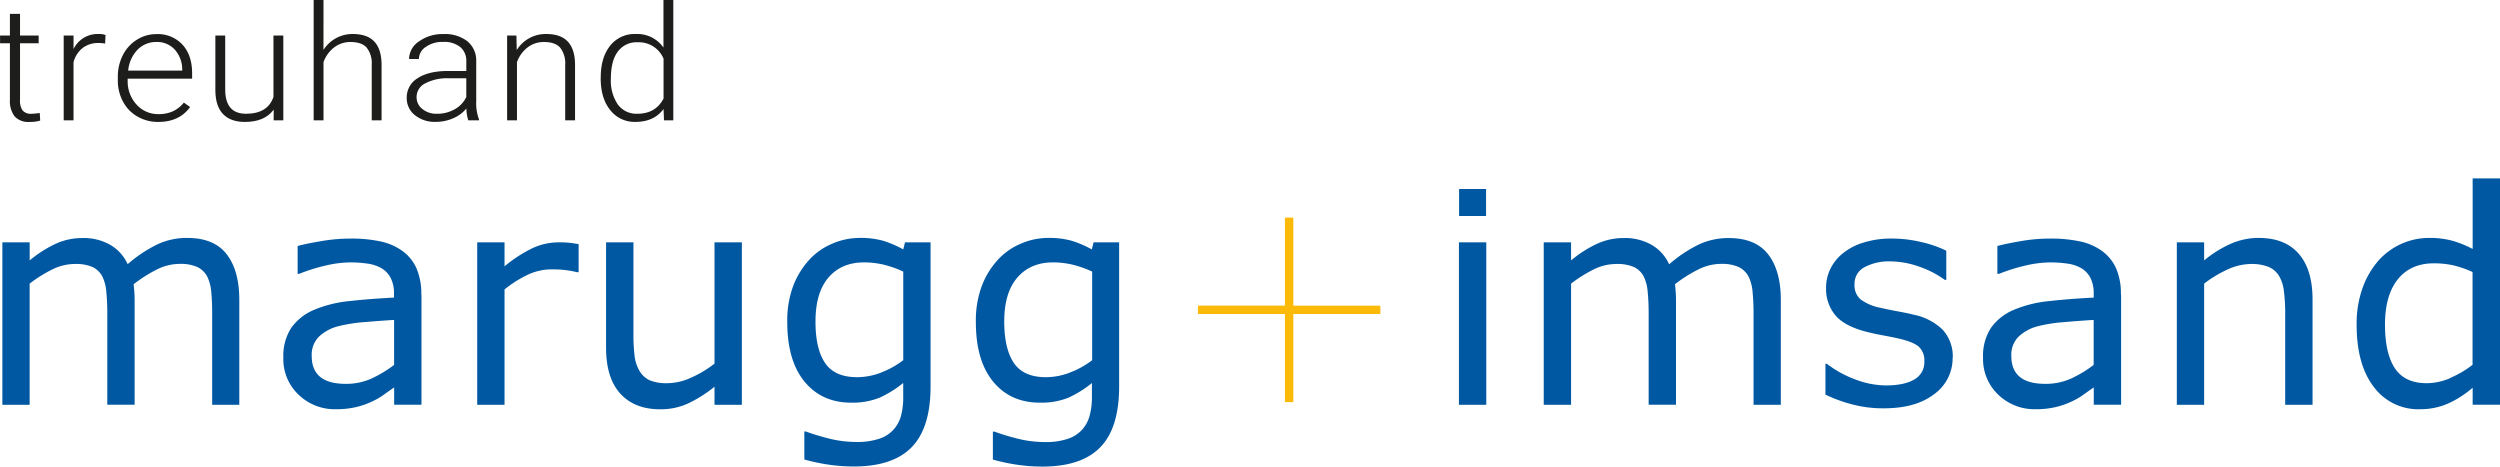 <svg id="Ebene_1" data-name="Ebene 1" xmlns="http://www.w3.org/2000/svg" viewBox="0 0 761.5 142.1"><defs><style>.cls-1{fill:#1d1d1b;}.cls-2{fill:#0058a2;}.cls-3{fill:#fbba07;}</style></defs><title>logo_marugg_imsand</title><path class="cls-1" d="M60.21,37.57v6.61h5.68v2.34H60.21V63.75A5.15,5.15,0,0,0,61,67a3.3,3.3,0,0,0,2.76,1,21.6,21.6,0,0,0,2.46-.23l.13,2.31a10.45,10.45,0,0,1-3.25.41,5.59,5.59,0,0,1-4.55-1.71,7.67,7.67,0,0,1-1.42-5V46.52h-3V44.18h3V37.57Z" transform="translate(-54.11 -33.35)"/><path class="cls-1" d="M86.13,46.62a12.06,12.06,0,0,0-2-.17,7.74,7.74,0,0,0-4.81,1.49,8.1,8.1,0,0,0-2.81,4.34V70h-3V44.18h3l0,4.11a8.14,8.14,0,0,1,7.74-4.58,5.23,5.23,0,0,1,2,.31Z" transform="translate(-54.11 -33.35)"/><path class="cls-1" d="M102.34,70.49A12.45,12.45,0,0,1,96,68.86a11.32,11.32,0,0,1-4.4-4.52A13.39,13.39,0,0,1,90,57.84v-1a14.39,14.39,0,0,1,1.54-6.71,11.76,11.76,0,0,1,4.28-4.69,11.1,11.1,0,0,1,5.94-1.7,10.21,10.21,0,0,1,7.93,3.21q2.94,3.21,2.94,8.77v1.6H93v.55a10.45,10.45,0,0,0,2.68,7.31,8.77,8.77,0,0,0,6.74,2.93,10.42,10.42,0,0,0,4.31-.84,9.59,9.59,0,0,0,3.39-2.67l1.9,1.36Q108.72,70.49,102.34,70.49Zm-.56-24.35A7.85,7.85,0,0,0,96,48.5a10.62,10.62,0,0,0-2.85,6.35h16.47v-.31a9.07,9.07,0,0,0-2.26-6.06A7.19,7.19,0,0,0,101.78,46.14Z" transform="translate(-54.11 -33.35)"/><path class="cls-1" d="M137.48,66.74q-2.74,3.75-8.76,3.75c-2.93,0-5.15-.8-6.68-2.4s-2.3-4-2.33-7.1V44.18h3V60.63q0,7.38,6.35,7.37,6.6,0,8.35-5.13V44.18h3V70h-2.95Z" transform="translate(-54.11 -33.35)"/><path class="cls-1" d="M152.64,48.55a10.45,10.45,0,0,1,8.94-4.84q4.42,0,6.58,2.34c1.44,1.56,2.16,3.9,2.18,7V70h-3V53a7.61,7.61,0,0,0-1.56-5.16c-1-1.13-2.66-1.69-4.91-1.69a8,8,0,0,0-5,1.66,9.75,9.75,0,0,0-3.22,4.47V70h-3V33.35h3Z" transform="translate(-54.11 -33.35)"/><path class="cls-1" d="M196.75,70a12.76,12.76,0,0,1-.58-3.6,10.51,10.51,0,0,1-4.08,3,13.13,13.13,0,0,1-5.24,1.07,9.59,9.59,0,0,1-6.41-2.08A6.56,6.56,0,0,1,178,63.16a6.81,6.81,0,0,1,3.34-6q3.33-2.19,9.3-2.19h5.51V52.06a5.45,5.45,0,0,0-1.81-4.35,7.82,7.82,0,0,0-5.3-1.59,8.62,8.62,0,0,0-5.25,1.53,4.44,4.44,0,0,0-2.08,3.67l-3,0a6.53,6.53,0,0,1,3-5.34,12.24,12.24,0,0,1,7.49-2.25,11.12,11.12,0,0,1,7.24,2.16,7.54,7.54,0,0,1,2.73,6V64.11a14.29,14.29,0,0,0,.84,5.61V70ZM187.2,68a10.62,10.62,0,0,0,5.45-1.39,8.29,8.29,0,0,0,3.49-3.7V57.19h-5.43a14.3,14.3,0,0,0-7.11,1.57A4.64,4.64,0,0,0,181,62.92a4.5,4.5,0,0,0,1.72,3.6A6.69,6.69,0,0,0,187.2,68Z" transform="translate(-54.11 -33.35)"/><path class="cls-1" d="M211.41,44.18l.1,4.42a10.35,10.35,0,0,1,9-4.89q4.42,0,6.58,2.34t2.18,7V70h-3V53a7.61,7.61,0,0,0-1.56-5.16q-1.54-1.7-4.92-1.69a8,8,0,0,0-5,1.66,9.8,9.8,0,0,0-3.21,4.47V70h-3V44.18Z" transform="translate(-54.11 -33.35)"/><path class="cls-1" d="M237.1,56.86q0-6,2.86-9.58a9.42,9.42,0,0,1,7.76-3.57,9.72,9.72,0,0,1,8.48,4.13V33.35h3V70h-2.84l-.13-3.44q-2.92,3.92-8.58,3.92a9.36,9.36,0,0,1-7.66-3.6q-2.91-3.59-2.91-9.7Zm3.08.5a12.88,12.88,0,0,0,2.1,7.79A7,7,0,0,0,248.23,68q5.61,0,8-4.65V51.23a8.14,8.14,0,0,0-7.92-5,7,7,0,0,0-6,2.83Q240.18,51.84,240.18,57.36Z" transform="translate(-54.11 -33.35)"/><path class="cls-2" d="M127.07,156.66h-8.33V128.5c0-2.12-.09-4.18-.28-6.15a13.15,13.15,0,0,0-1.22-4.74,6.68,6.68,0,0,0-2.93-2.88,12.37,12.37,0,0,0-5.5-1,15.49,15.49,0,0,0-7,1.75,41.87,41.87,0,0,0-7,4.45c.08.67.16,1.47.22,2.36s.09,1.8.09,2.68v31.66H86.79V128.5c0-2.18-.1-4.26-.29-6.22a12.94,12.94,0,0,0-1.22-4.72,6.59,6.59,0,0,0-2.92-2.85,12.76,12.76,0,0,0-5.5-.95A15.47,15.47,0,0,0,70,115.44a41.24,41.24,0,0,0-6.86,4.3v36.92H54.83V107.17h8.32v5.5a36.55,36.55,0,0,1,7.79-5,19.24,19.24,0,0,1,8.27-1.81,16.29,16.29,0,0,1,8.57,2.12A13,13,0,0,1,93,113.82a41.29,41.29,0,0,1,9.22-6.12,21.32,21.32,0,0,1,8.91-1.88q8.16,0,12,4.94t3.87,13.79v32.11Z" transform="translate(-54.11 -33.35)"/><path class="cls-2" d="M167.44,148.58a18.72,18.72,0,0,1-8,1.69c-3.51,0-6.11-.71-7.82-2.14s-2.56-3.54-2.56-6.36a7.81,7.81,0,0,1,2.21-5.88,13.46,13.46,0,0,1,5.79-3.15,46.45,46.45,0,0,1,8.14-1.28q5.14-.44,8.95-.66v13.7a36.82,36.82,0,0,1-6.72,4.08Zm15-25.48a19.5,19.5,0,0,0-1.46-8,13.09,13.09,0,0,0-4.25-5.27,17.62,17.62,0,0,0-6.72-2.94,42,42,0,0,0-9.11-.87,52.35,52.35,0,0,0-9.08.8c-3.08.53-5.42,1-7.05,1.46v8.49h.44a54.92,54.92,0,0,1,8.33-2.59,33.66,33.66,0,0,1,7.3-.9,35.87,35.87,0,0,1,5.17.36,11.81,11.81,0,0,1,4.26,1.39,7.35,7.35,0,0,1,2.85,3,10.19,10.19,0,0,1,1,4.75V124q-7.26.36-13.59,1.06a37.22,37.22,0,0,0-10.83,2.7,16.22,16.22,0,0,0-6.88,5.46,15.65,15.65,0,0,0-2.4,9.08,14.88,14.88,0,0,0,4.64,11.28A15.83,15.83,0,0,0,156.42,158a26.16,26.16,0,0,0,6.32-.69,24.66,24.66,0,0,0,4.78-1.7,21.7,21.7,0,0,0,3.65-2.14c1.25-.9,2.25-1.6,3-2.1v5.27h8.32V123.1Z" transform="translate(-54.11 -33.35)"/><path class="cls-2" d="M230.36,116.27h-.44a31.17,31.17,0,0,0-3.62-.66,35.39,35.39,0,0,0-4.14-.21,17.13,17.13,0,0,0-7.45,1.71,34.75,34.75,0,0,0-6.92,4.41v35.14h-8.32V107.17h8.32v7.31a40.86,40.86,0,0,1,8.76-5.65,19,19,0,0,1,7.73-1.66,29,29,0,0,1,3.15.12c.66.07,1.63.21,2.93.41v8.57Z" transform="translate(-54.11 -33.35)"/><path class="cls-2" d="M280.08,156.66h-8.33v-5.51a40,40,0,0,1-8.05,5.09,20,20,0,0,1-8.5,1.78q-7.8,0-12.14-4.77t-4.34-14V107.17h8.34v28.16a51.47,51.47,0,0,0,.35,6.45,11.79,11.79,0,0,0,1.51,4.58,7.12,7.12,0,0,0,3.09,2.83,13.63,13.63,0,0,0,5.54.88,17.51,17.51,0,0,0,7.05-1.68,32.93,32.93,0,0,0,7.15-4.29V107.17h8.33v49.49Z" transform="translate(-54.11 -33.35)"/><path class="cls-2" d="M322.5,146.84a20.52,20.52,0,0,1-7.32,1.4q-6.8,0-9.74-4.31t-2.93-12.64q0-8.79,3.95-13.4t10.86-4.62a26.58,26.58,0,0,1,5.71.64,33,33,0,0,1,6.21,2.16v27a26.62,26.62,0,0,1-6.74,3.75Zm15.07-39.67h-7.8l-.53,2.15a32.49,32.49,0,0,0-6.16-2.64,25.62,25.62,0,0,0-7.22-.86,21,21,0,0,0-8.24,1.75,20.06,20.06,0,0,0-7,4.9,25.13,25.13,0,0,0-4.91,8,30.15,30.15,0,0,0-1.8,11q0,11.67,5.22,18.07T313.23,156A22.3,22.3,0,0,0,322,154.5a32.85,32.85,0,0,0,7.23-4.5v4.52a20.86,20.86,0,0,1-.67,5.45,9.93,9.93,0,0,1-6.57,7,20.94,20.94,0,0,1-7.07,1,34.32,34.32,0,0,1-8.88-1.19,67.19,67.19,0,0,1-6.49-2h-.44v8.53a59.54,59.54,0,0,0,7.39,1.57,52.46,52.46,0,0,0,7.7.56q11.9,0,17.63-5.9t5.73-18.48v-43.9Z" transform="translate(-54.11 -33.35)"/><path class="cls-2" d="M380,146.84a20.42,20.42,0,0,1-7.31,1.4q-6.81,0-9.74-4.31T360,131.29q0-8.79,4-13.4t10.86-4.62a26.58,26.58,0,0,1,5.71.64,33.24,33.24,0,0,1,6.21,2.16v27a26.51,26.51,0,0,1-6.75,3.75ZM395,107.17h-7.79l-.53,2.15a32.49,32.49,0,0,0-6.16-2.64,25.65,25.65,0,0,0-7.23-.86,20.85,20.85,0,0,0-8.22,1.75,20,20,0,0,0-7,4.9,24.78,24.78,0,0,0-4.91,8,30.15,30.15,0,0,0-1.8,11q0,11.67,5.22,18.07T370.7,156a22.36,22.36,0,0,0,8.78-1.48,33.08,33.08,0,0,0,7.23-4.5v4.52A20.86,20.86,0,0,1,386,160a10.35,10.35,0,0,1-2.22,4.17,10.18,10.18,0,0,1-4.36,2.83,20.84,20.84,0,0,1-7.06,1,34.32,34.32,0,0,1-8.88-1.19,65.4,65.4,0,0,1-6.49-2h-.45v8.53a60.09,60.09,0,0,0,7.4,1.57,52.46,52.46,0,0,0,7.7.56q11.9,0,17.63-5.9T395,151.07v-43.9Z" transform="translate(-54.11 -33.35)"/><path class="cls-2" d="M506.77,99.14h-8.22V90.92h8.22v8.22Zm.06,57.52H498.5V107.17h8.33v49.49Z" transform="translate(-54.11 -33.35)"/><path class="cls-2" d="M596.57,156.66h-8.33V128.5c0-2.12-.1-4.18-.29-6.15a13,13,0,0,0-1.22-4.74,6.77,6.77,0,0,0-2.92-2.88,12.4,12.4,0,0,0-5.5-1,15.46,15.46,0,0,0-7,1.75,41.14,41.14,0,0,0-7,4.45c.09.67.16,1.47.22,2.36s.09,1.8.09,2.68v31.66h-8.33V128.5c0-2.18-.1-4.26-.29-6.22a12.94,12.94,0,0,0-1.22-4.72,6.59,6.59,0,0,0-2.92-2.85,12.76,12.76,0,0,0-5.5-.95,15.47,15.47,0,0,0-6.85,1.68,41.17,41.17,0,0,0-6.85,4.3v36.92h-8.33V107.17h8.33v5.5a36.26,36.26,0,0,1,7.78-5,19.24,19.24,0,0,1,8.27-1.81,16.29,16.29,0,0,1,8.57,2.12,13,13,0,0,1,5.25,5.88,41.06,41.06,0,0,1,9.22-6.12,21.34,21.34,0,0,1,8.92-1.88q8.15,0,12,4.94t3.88,13.79v32.11Z" transform="translate(-54.11 -33.35)"/><path class="cls-2" d="M648.88,142.31a13.44,13.44,0,0,1-5.61,11.09q-5.62,4.33-15.34,4.32a36.41,36.41,0,0,1-10.09-1.31,44.43,44.43,0,0,1-7.7-2.86v-9.38h.44a32.92,32.92,0,0,0,8.76,4.8,26.54,26.54,0,0,0,9.24,1.78q5.49,0,8.58-1.78a6,6,0,0,0,3.1-5.59,5.61,5.61,0,0,0-1.68-4.42c-1.13-1-3.28-1.86-6.47-2.57-1.18-.26-2.72-.57-4.62-.92s-3.64-.74-5.21-1.15q-6.51-1.73-9.22-5.06a12.49,12.49,0,0,1-2.73-8.19,13.23,13.23,0,0,1,1.27-5.74,13.88,13.88,0,0,1,3.85-4.82,18.38,18.38,0,0,1,6.32-3.28,28.18,28.18,0,0,1,8.6-1.22,38.81,38.81,0,0,1,9,1.08,33.93,33.93,0,0,1,7.58,2.63v8.88h-.45a29.28,29.28,0,0,0-7.74-4,26.47,26.47,0,0,0-9-1.63,15.64,15.64,0,0,0-7.71,1.76A5.66,5.66,0,0,0,619,120a5.53,5.53,0,0,0,1.91,4.59,14.83,14.83,0,0,0,6,2.52q2.31.53,5.16,1.06c1.91.35,3.49.67,4.76,1a17.68,17.68,0,0,1,8.94,4.54,12,12,0,0,1,3.15,8.66Z" transform="translate(-54.11 -33.35)"/><path class="cls-2" d="M685.14,148.58a18.79,18.79,0,0,1-8,1.69c-3.51,0-6.11-.71-7.82-2.14s-2.56-3.54-2.56-6.36a7.77,7.77,0,0,1,2.21-5.88,13.48,13.48,0,0,1,5.78-3.15,46.75,46.75,0,0,1,8.15-1.28q5.13-.44,8.94-.66v13.7a36.4,36.4,0,0,1-6.71,4.08Zm15-25.48a19.5,19.5,0,0,0-1.46-8,13.11,13.11,0,0,0-4.26-5.27,17.58,17.58,0,0,0-6.71-2.94,42,42,0,0,0-9.11-.87,52.46,52.46,0,0,0-9.09.8q-4.6.8-7,1.46v8.49H663a54.47,54.47,0,0,1,8.32-2.59,33.81,33.81,0,0,1,7.3-.9,36,36,0,0,1,5.18.36A11.69,11.69,0,0,1,688,115a7.29,7.29,0,0,1,2.85,3,10.07,10.07,0,0,1,1,4.75V124q-7.25.36-13.57,1.06a37.12,37.12,0,0,0-10.84,2.7,16.16,16.16,0,0,0-6.88,5.46,15.57,15.57,0,0,0-2.41,9.08,14.92,14.92,0,0,0,4.64,11.28A15.85,15.85,0,0,0,674.11,158a26.25,26.25,0,0,0,6.33-.69,24.9,24.9,0,0,0,4.78-1.7,21.7,21.7,0,0,0,3.65-2.14c1.25-.9,2.25-1.6,3-2.1v5.27h8.33V123.1Z" transform="translate(-54.11 -33.35)"/><path class="cls-2" d="M758.51,156.66h-8.33V128.5a49.4,49.4,0,0,0-.39-6.39,11.58,11.58,0,0,0-1.46-4.68,6.76,6.76,0,0,0-3.19-2.77,13.7,13.7,0,0,0-5.39-.9,17.29,17.29,0,0,0-7.13,1.68,36.26,36.26,0,0,0-7.13,4.3v36.92h-8.32V107.17h8.32v5.51a34.14,34.14,0,0,1,8.06-5.05,21.15,21.15,0,0,1,8.55-1.81c5.33,0,9.41,1.61,12.21,4.83s4.2,7.85,4.2,13.9v32.11Z" transform="translate(-54.11 -33.35)"/><path class="cls-2" d="M800.47,148.51a18,18,0,0,1-7.2,1.56c-4.44,0-7.68-1.52-9.69-4.56s-3-7.49-3-13.34,1.3-10.52,3.91-13.75,6.25-4.86,10.94-4.86a27.86,27.86,0,0,1,5.82.58,31.27,31.27,0,0,1,6,2.07v28.26a30.29,30.29,0,0,1-6.81,4ZM815.61,87.7h-8.33v21.48a32.46,32.46,0,0,0-6.36-2.55,26.8,26.8,0,0,0-6.93-.81,20.68,20.68,0,0,0-15.39,6.9,25.93,25.93,0,0,0-4.86,8.37,32.21,32.21,0,0,0-1.8,11.2q0,12.09,5.22,18.91A16.84,16.84,0,0,0,791.28,158a20.82,20.82,0,0,0,8.49-1.73,30.09,30.09,0,0,0,7.51-4.83v5.2h8.33v-69Z" transform="translate(-54.11 -33.35)"/><polygon class="cls-3" points="393.35 93.71 393.35 66.89 392 66.89 392 93.71 365.48 93.71 365.48 95.07 392 95.07 392 121.9 393.35 121.9 393.35 95.07 419.87 95.07 419.87 93.71 393.35 93.71"/><path class="cls-3" d="M448.06,155.84H445.5V129H419v-2.56H445.5V99.63h2.56v26.83h26.51V129H448.06Zm-1.36-1.19h.16V127.82h26.51v-.16H446.86V100.83h-.16v26.83H420.19v.16H446.7Z" transform="translate(-54.11 -33.35)"/></svg>